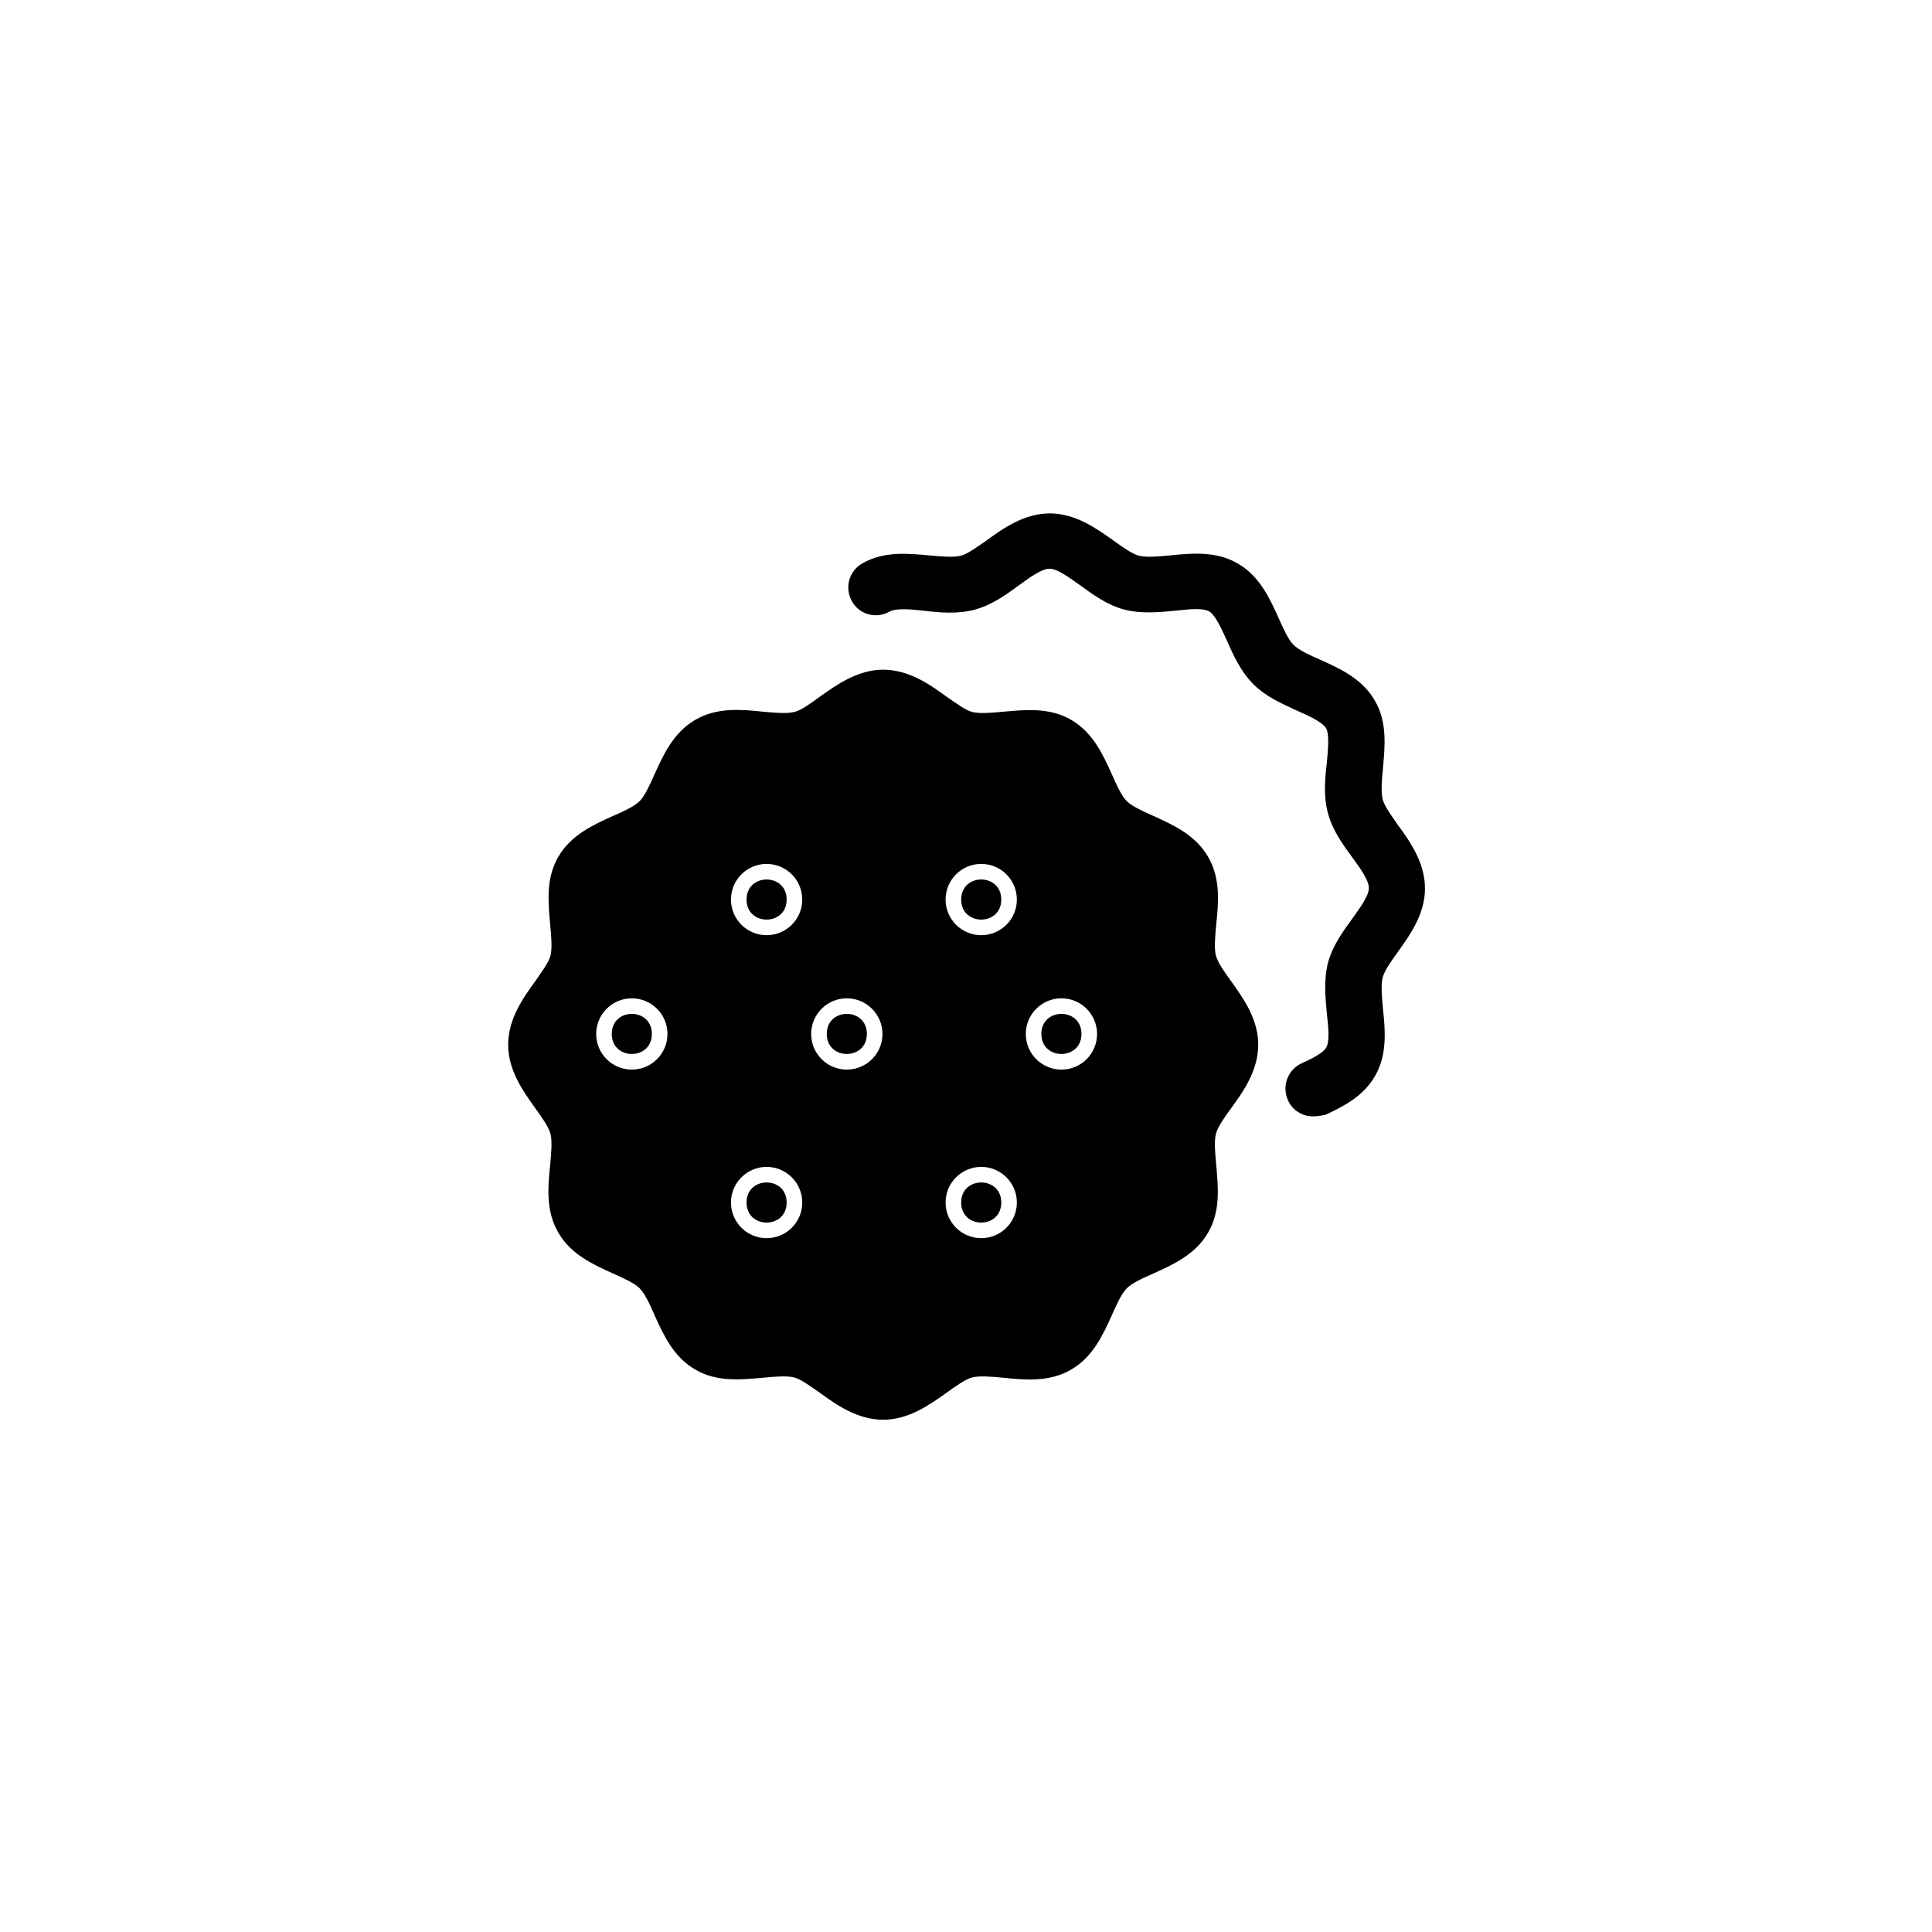 <?xml version="1.0" encoding="UTF-8"?>
<!-- Uploaded to: ICON Repo, www.svgrepo.com, Generator: ICON Repo Mixer Tools -->
<svg fill="#000000" width="800px" height="800px" version="1.1" viewBox="144 144 512 512" xmlns="http://www.w3.org/2000/svg">
 <g>
  <path d="m492 439.85c-2.856 0-5.512-1.574-6.691-4.328-1.672-3.738 0-8.07 3.641-9.742 1.969-0.887 5.609-2.559 6.496-4.133 0.984-1.672 0.59-5.512 0.195-8.953-0.395-4.231-0.887-8.953 0.297-13.578 1.18-4.43 3.938-8.266 6.394-11.609 2.164-3.051 4.43-6.102 4.43-8.168s-2.262-5.215-4.43-8.168c-2.461-3.344-5.215-7.184-6.394-11.609-1.277-4.625-0.789-9.348-0.297-13.578 0.297-3.445 0.688-7.281-0.195-8.953-0.984-1.672-4.625-3.344-7.773-4.723-3.836-1.77-8.168-3.641-11.512-6.988-3.344-3.344-5.312-7.676-6.988-11.512-1.477-3.148-3.051-6.789-4.723-7.773s-5.512-0.59-8.953-0.195c-4.231 0.395-8.953 0.887-13.578-0.297-4.43-1.18-8.266-3.938-11.609-6.394-3.051-2.164-6.102-4.43-8.168-4.43-2.066 0-5.215 2.262-8.168 4.43-3.344 2.461-7.184 5.215-11.609 6.394-4.625 1.277-9.445 0.789-13.578 0.297-3.445-0.395-7.281-0.688-8.953 0.195-3.543 2.066-8.07 0.887-10.035-2.656-2.066-3.543-0.789-8.07 2.656-10.035 5.707-3.344 12.203-2.656 17.809-2.164 3.148 0.297 6.297 0.59 8.363 0.098 1.871-0.492 4.328-2.363 6.789-4.035 4.43-3.246 10.035-7.184 16.828-7.184 6.789 0 12.398 4.035 16.828 7.184 2.461 1.77 4.922 3.543 6.789 4.035 1.969 0.492 5.215 0.195 8.363-0.098 5.609-0.59 12.102-1.18 17.809 2.164 5.805 3.344 8.461 9.25 10.824 14.465 1.277 2.856 2.559 5.707 3.938 7.086 1.379 1.379 4.328 2.754 7.086 3.938 5.215 2.363 11.121 5.019 14.465 10.824 3.344 5.707 2.656 12.203 2.164 17.809-0.297 3.148-0.59 6.297-0.098 8.363 0.492 1.871 2.363 4.328 4.035 6.789 3.246 4.43 7.184 10.035 7.184 16.828 0 6.887-4.035 12.398-7.184 16.828-1.77 2.461-3.543 4.922-4.035 6.789-0.492 1.969-0.195 5.215 0.098 8.363 0.59 5.609 1.18 12.102-2.164 17.809-3.051 5.312-8.461 8.07-13.188 10.234-1.09 0.184-2.074 0.383-3.156 0.383z"/>
  <path d="m352.47 462.68c0 7.086-10.629 7.086-10.629 0 0-7.086 10.629-7.086 10.629 0"/>
  <path d="m409.35 462.68c0 7.086-10.629 7.086-10.629 0 0-7.086 10.629-7.086 10.629 0"/>
  <path d="m373.73 418c0 7.086-10.629 7.086-10.629 0 0-7.082 10.629-7.082 10.629 0"/>
  <path d="m352.47 382.39c0 7.082-10.629 7.082-10.629 0 0-7.086 10.629-7.086 10.629 0"/>
  <path d="m470.26 437.69c3.246-4.43 7.184-10.035 7.184-16.828 0-6.887-4.035-12.398-7.184-16.828-1.77-2.461-3.543-4.922-4.035-6.789-0.492-1.969-0.195-5.215 0.098-8.363 0.59-5.609 1.18-12.102-2.164-17.809-3.344-5.805-9.25-8.461-14.465-10.824-2.856-1.277-5.707-2.559-7.086-3.938-1.379-1.379-2.754-4.328-3.938-7.086-2.363-5.215-5.019-11.121-10.824-14.465-5.707-3.344-12.203-2.656-17.809-2.164-3.148 0.297-6.297 0.59-8.363 0.098-1.871-0.492-4.328-2.363-6.789-4.035-4.43-3.246-10.035-7.184-16.828-7.184-6.789 0-12.398 4.035-16.828 7.184-2.461 1.77-4.922 3.641-6.789 4.035-1.969 0.492-5.215 0.195-8.363-0.098-5.609-0.59-12.102-1.18-17.809 2.164-5.805 3.344-8.461 9.25-10.824 14.465-1.277 2.856-2.559 5.707-3.938 7.086s-4.328 2.754-7.086 3.938c-5.215 2.363-11.121 5.019-14.465 10.824-3.344 5.707-2.656 12.203-2.164 17.809 0.297 3.148 0.59 6.297 0.098 8.363-0.492 1.871-2.363 4.328-4.035 6.789-3.246 4.43-7.184 10.035-7.184 16.828 0 6.887 4.035 12.398 7.184 16.828 1.77 2.461 3.543 4.922 4.035 6.789 0.492 1.969 0.195 5.215-0.098 8.363-0.59 5.609-1.18 12.102 2.164 17.809 3.344 5.805 9.25 8.461 14.465 10.824 2.856 1.277 5.707 2.559 7.086 3.938s2.754 4.328 3.938 7.086c2.363 5.215 5.019 11.121 10.824 14.465 5.707 3.344 12.203 2.656 17.809 2.164 3.148-0.297 6.297-0.59 8.363-0.098 1.871 0.492 4.328 2.363 6.789 4.035 4.43 3.246 10.035 7.184 16.828 7.184 6.789 0 12.398-4.035 16.828-7.184 2.461-1.77 4.922-3.543 6.789-4.035 1.969-0.492 5.215-0.195 8.363 0.098 5.609 0.59 12.102 1.18 17.809-2.164 5.805-3.344 8.461-9.25 10.824-14.465 1.277-2.856 2.559-5.707 3.938-7.086 1.379-1.379 4.328-2.754 7.086-3.938 5.215-2.363 11.121-5.019 14.465-10.824 3.344-5.707 2.656-12.203 2.164-17.809-0.297-3.148-0.59-6.297-0.098-8.363 0.492-1.871 2.262-4.332 4.035-6.789zm-158.82-10.234c-5.215 0-9.445-4.231-9.445-9.445 0-5.215 4.231-9.445 9.445-9.445s9.445 4.231 9.445 9.445c0 5.215-4.231 9.445-9.445 9.445zm35.719 44.672c-5.215 0-9.445-4.231-9.445-9.445 0-5.215 4.231-9.445 9.445-9.445s9.445 4.231 9.445 9.445c0.004 5.215-4.231 9.445-9.445 9.445zm0-80.293c-5.215 0-9.445-4.231-9.445-9.445 0-5.215 4.231-9.445 9.445-9.445s9.445 4.231 9.445 9.445c0.004 5.215-4.231 9.445-9.445 9.445zm21.254 35.621c-5.215 0-9.445-4.231-9.445-9.445 0-5.215 4.231-9.445 9.445-9.445s9.445 4.231 9.445 9.445c0.004 5.215-4.227 9.445-9.445 9.445zm35.621 44.672c-5.215 0-9.445-4.231-9.445-9.445 0-5.215 4.231-9.445 9.445-9.445s9.445 4.231 9.445 9.445c0.004 5.215-4.227 9.445-9.445 9.445zm0-80.293c-5.215 0-9.445-4.231-9.445-9.445 0-5.215 4.231-9.445 9.445-9.445s9.445 4.231 9.445 9.445c0.004 5.215-4.227 9.445-9.445 9.445zm21.258 35.621c-5.215 0-9.445-4.231-9.445-9.445 0-5.215 4.231-9.445 9.445-9.445 5.215 0 9.445 4.231 9.445 9.445 0 5.215-4.231 9.445-9.445 9.445z"/>
  <path d="m409.35 382.39c0 7.082-10.629 7.082-10.629 0 0-7.086 10.629-7.086 10.629 0"/>
  <path d="m430.6 418c0 7.086-10.629 7.086-10.629 0 0-7.082 10.629-7.082 10.629 0"/>
  <path d="m316.75 418c0 7.086-10.625 7.086-10.625 0 0-7.082 10.625-7.082 10.625 0"/>
 </g>
</svg>